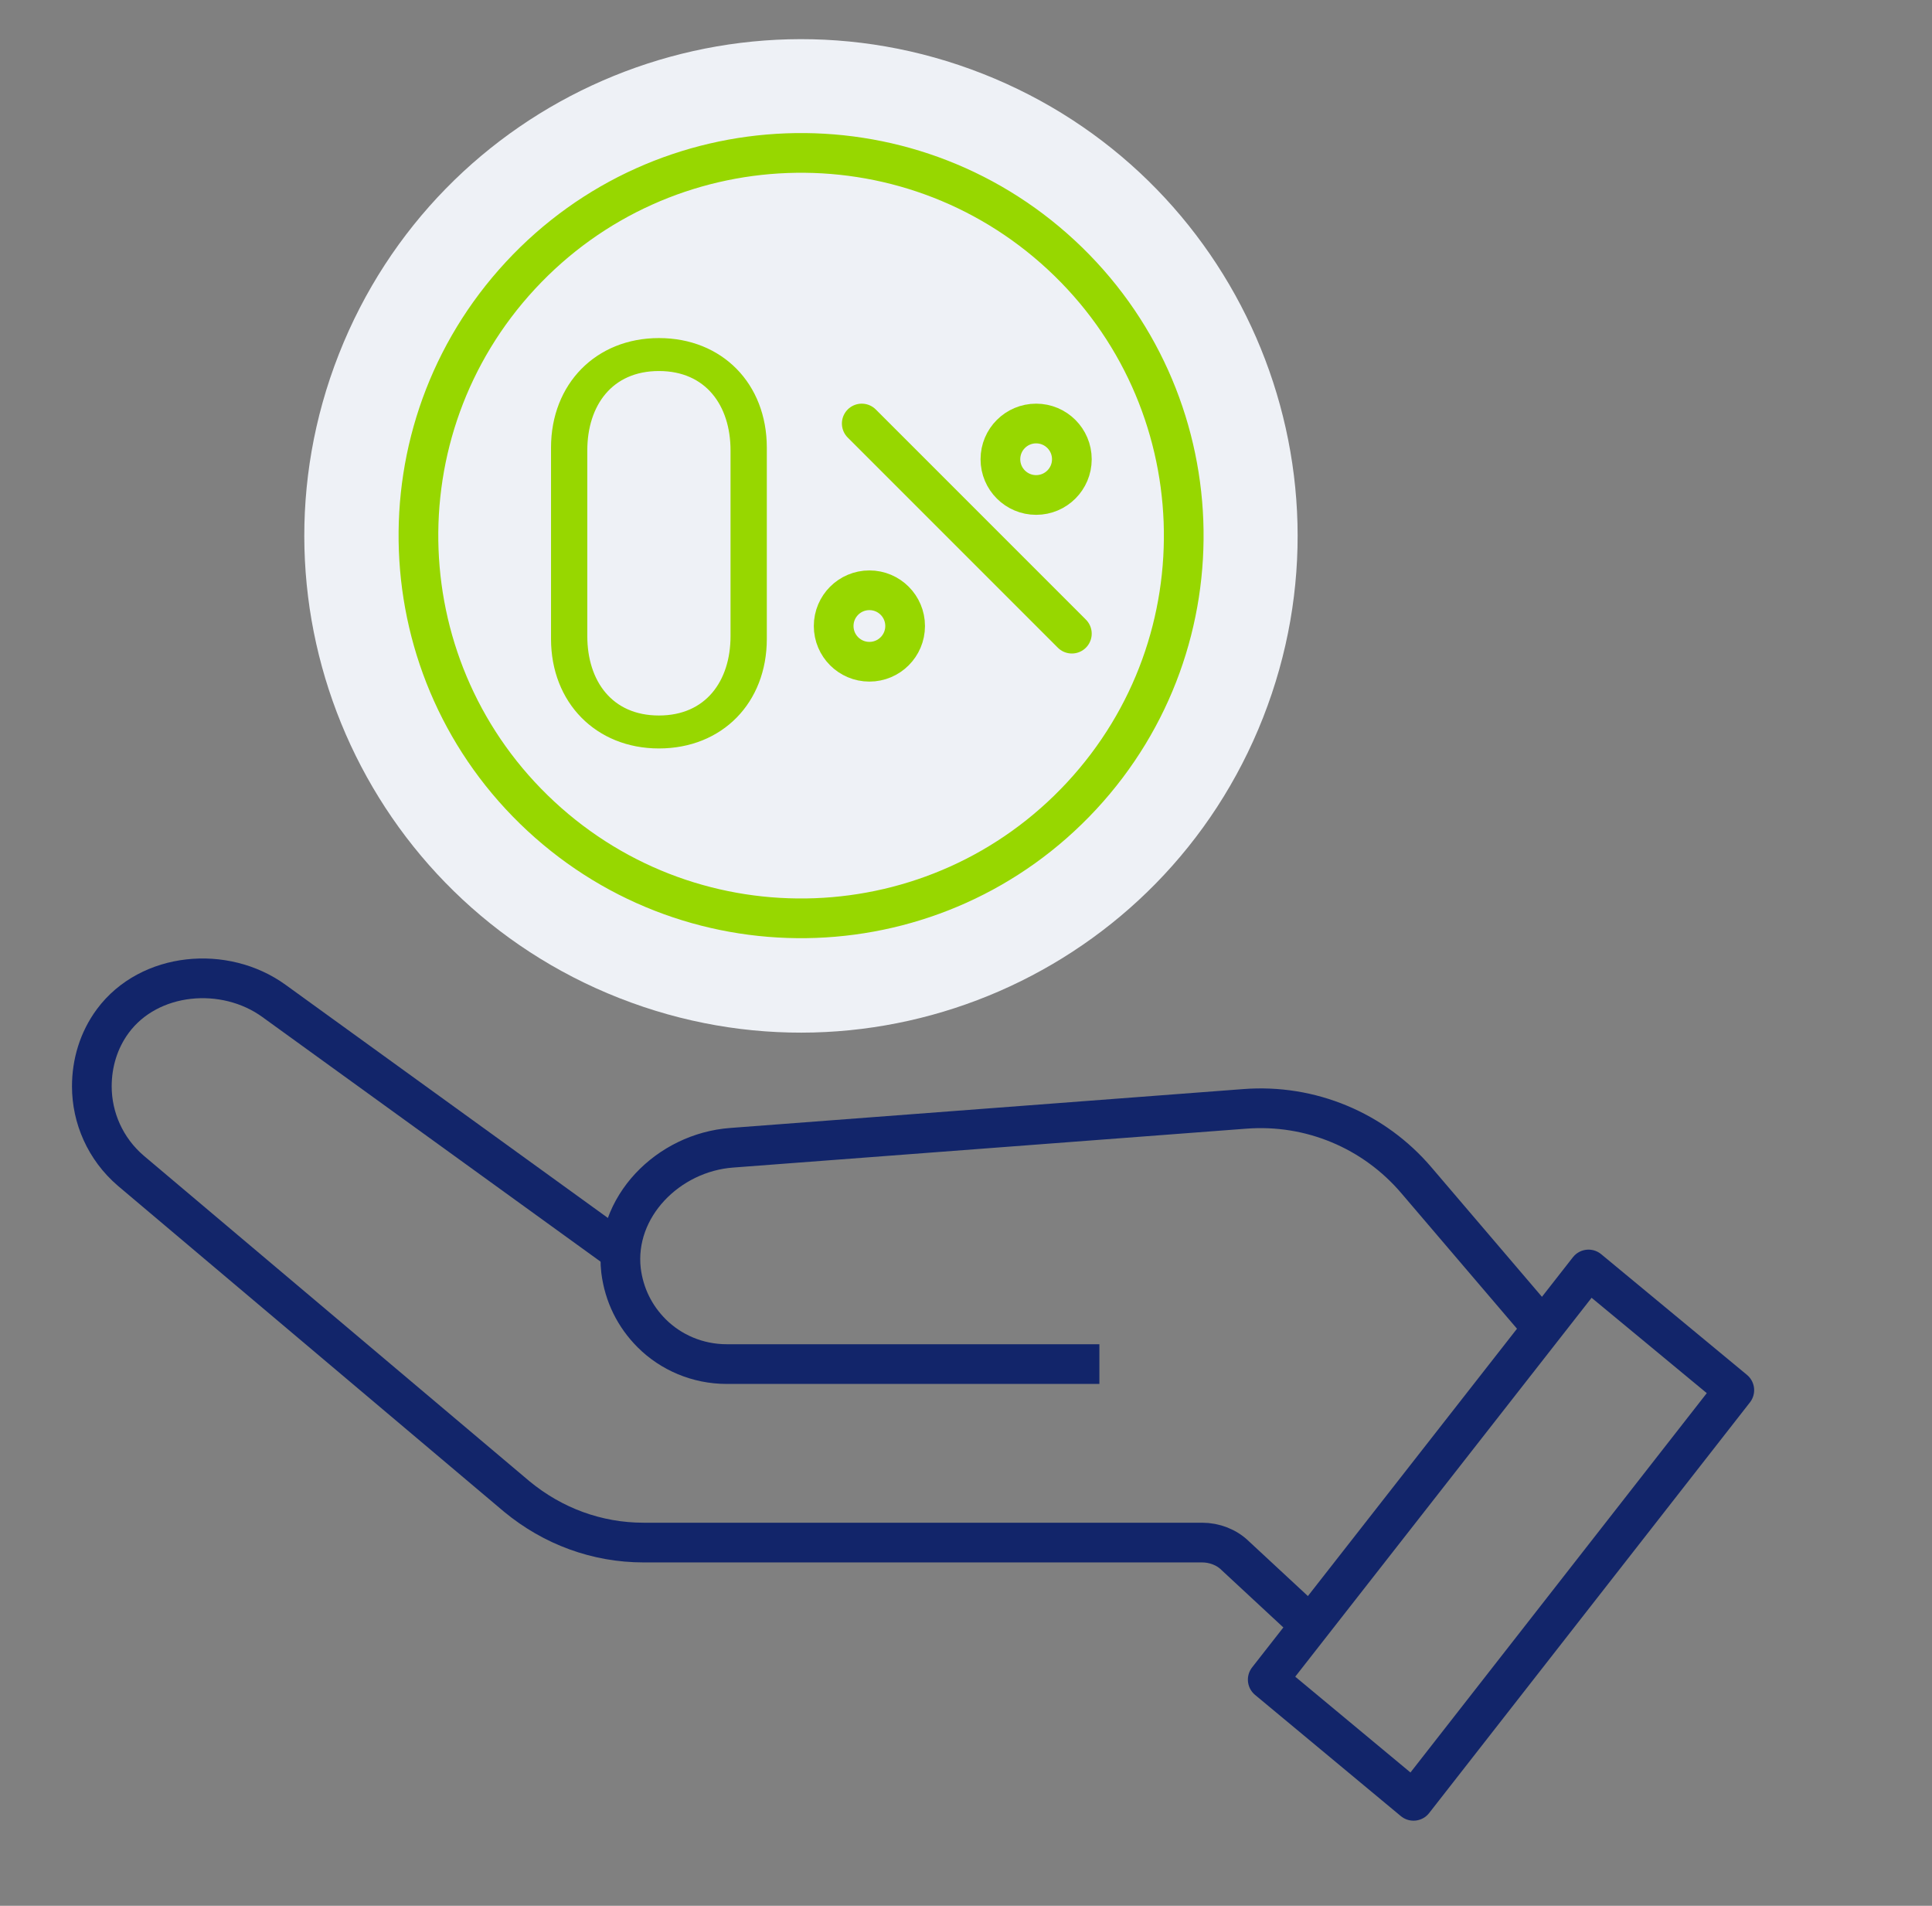 <svg width="73" height="72" viewBox="0 0 73 72" fill="none" xmlns="http://www.w3.org/2000/svg">
<rect x="0" y="0" width="73" height="72" fill="#808080" stroke="none"/>
<g clip-path="url(#clip0_212_2569)">
<g clip-path="url(#clip1_212_2569)">
<path d="M41.54 51.534H27.46C26.355 51.534 25.346 51.09 24.628 50.375C23.988 49.737 23.581 48.926 23.465 47.998C23.193 45.602 25.249 43.535 27.654 43.361L47.029 41.893C49.511 41.7 51.916 42.704 53.525 44.598L58.258 50.143" stroke="#12256A" stroke-width="1.5" stroke-linejoin="round"/>
<path d="M23.445 47.283L10.355 37.816C8.493 36.464 5.642 36.715 4.265 38.57C3.722 39.304 3.47 40.173 3.47 41.043C3.47 42.221 3.974 43.4 4.944 44.231L19.528 56.538C20.886 57.659 22.553 58.277 24.318 58.277H45.419C45.884 58.277 46.35 58.451 46.679 58.779L49.511 61.407" stroke="#12256A" stroke-width="1.5" stroke-linejoin="round"/>
<path d="M53.409 68.034L47.901 63.455L60.022 47.96L65.53 52.519L53.409 68.034Z" stroke="#12256A" stroke-width="1.5" stroke-linejoin="round"/>
</g>
<path d="M47.725 27.11C51.516 17.466 46.772 6.576 37.128 2.785C27.485 -1.006 16.594 3.738 12.803 13.382C9.013 23.025 13.757 33.916 23.4 37.707C33.044 41.498 43.934 36.753 47.725 27.11Z" fill="#EEF1F6"/>
<line x1="32.561" y1="16" x2="40.5" y2="23.939" stroke="#97D700" stroke-width="1.5" stroke-linecap="round" stroke-linejoin="round"/>
<circle cx="39.15" cy="17.35" r="1.35" stroke="#97D700" stroke-width="1.5" stroke-linecap="round" stroke-linejoin="round"/>
<circle cx="32.85" cy="23.65" r="1.35" stroke="#97D700" stroke-width="1.5" stroke-linecap="round" stroke-linejoin="round"/>
<path d="M40.871 30.066C46.3 24.211 45.955 15.063 40.1 9.633C34.245 4.204 25.097 4.549 19.667 10.404C14.238 16.259 14.582 25.407 20.438 30.837C26.293 36.267 35.441 35.922 40.871 30.066Z" stroke="#97D700" stroke-width="1.5" stroke-linecap="round" stroke-linejoin="round"/>
<path d="M28.824 24.136C28.824 26.467 27.207 28.126 24.897 28.126C22.608 28.126 20.97 26.467 20.97 24.136V16.912C20.97 14.581 22.608 12.922 24.897 12.922C27.207 12.922 28.824 14.581 28.824 16.912V24.136ZM27.753 17.017C27.753 15.253 26.766 13.867 24.897 13.867C23.028 13.867 22.041 15.253 22.041 17.017V24.031C22.041 25.795 23.028 27.181 24.897 27.181C26.766 27.181 27.753 25.795 27.753 24.031V17.017Z" fill="#97D700"/>
<path d="M28.674 24.136C28.674 25.266 28.283 26.225 27.62 26.9C26.957 27.575 26.015 27.976 24.897 27.976V28.276C26.089 28.276 27.11 27.847 27.834 27.11C28.557 26.373 28.974 25.337 28.974 24.136H28.674ZM24.897 27.976C22.693 27.976 21.12 26.386 21.12 24.136H20.82C20.82 26.548 22.523 28.276 24.897 28.276V27.976ZM21.12 24.136V16.912H20.82V24.136H21.12ZM21.12 16.912C21.12 14.662 22.693 13.072 24.897 13.072V12.772C22.523 12.772 20.82 14.5 20.82 16.912H21.12ZM24.897 13.072C26.015 13.072 26.957 13.473 27.62 14.148C28.283 14.823 28.674 15.782 28.674 16.912H28.974C28.974 15.711 28.557 14.675 27.834 13.938C27.11 13.201 26.089 12.772 24.897 12.772V13.072ZM28.674 16.912V24.136H28.974V16.912H28.674ZM27.903 17.017C27.903 16.108 27.649 15.284 27.14 14.684C26.629 14.08 25.872 13.717 24.897 13.717V14.017C25.791 14.017 26.462 14.347 26.911 14.877C27.364 15.411 27.603 16.162 27.603 17.017H27.903ZM24.897 13.717C23.922 13.717 23.165 14.08 22.654 14.684C22.145 15.284 21.891 16.108 21.891 17.017H22.191C22.191 16.162 22.43 15.411 22.883 14.877C23.332 14.347 24.003 14.017 24.897 14.017V13.717ZM21.891 17.017V24.031H22.191V17.017H21.891ZM21.891 24.031C21.891 24.94 22.145 25.764 22.654 26.364C23.165 26.968 23.922 27.331 24.897 27.331V27.031C24.003 27.031 23.332 26.701 22.883 26.171C22.43 25.637 22.191 24.886 22.191 24.031H21.891ZM24.897 27.331C25.872 27.331 26.629 26.968 27.14 26.364C27.649 25.764 27.903 24.94 27.903 24.031H27.603C27.603 24.886 27.364 25.637 26.911 26.171C26.462 26.701 25.791 27.031 24.897 27.031V27.331ZM27.903 24.031V17.017H27.603V24.031H27.903Z" fill="#97D700"/>
</g>
<defs>
<clipPath id="clip0_212_2569">
<rect width="72" height="72" fill="white" transform="translate(0.5)"/>
</clipPath>
<clipPath id="clip1_212_2569">
<rect width="64" height="33" fill="white" transform="translate(2.5 36)"/>
</clipPath>
</defs>
</svg>